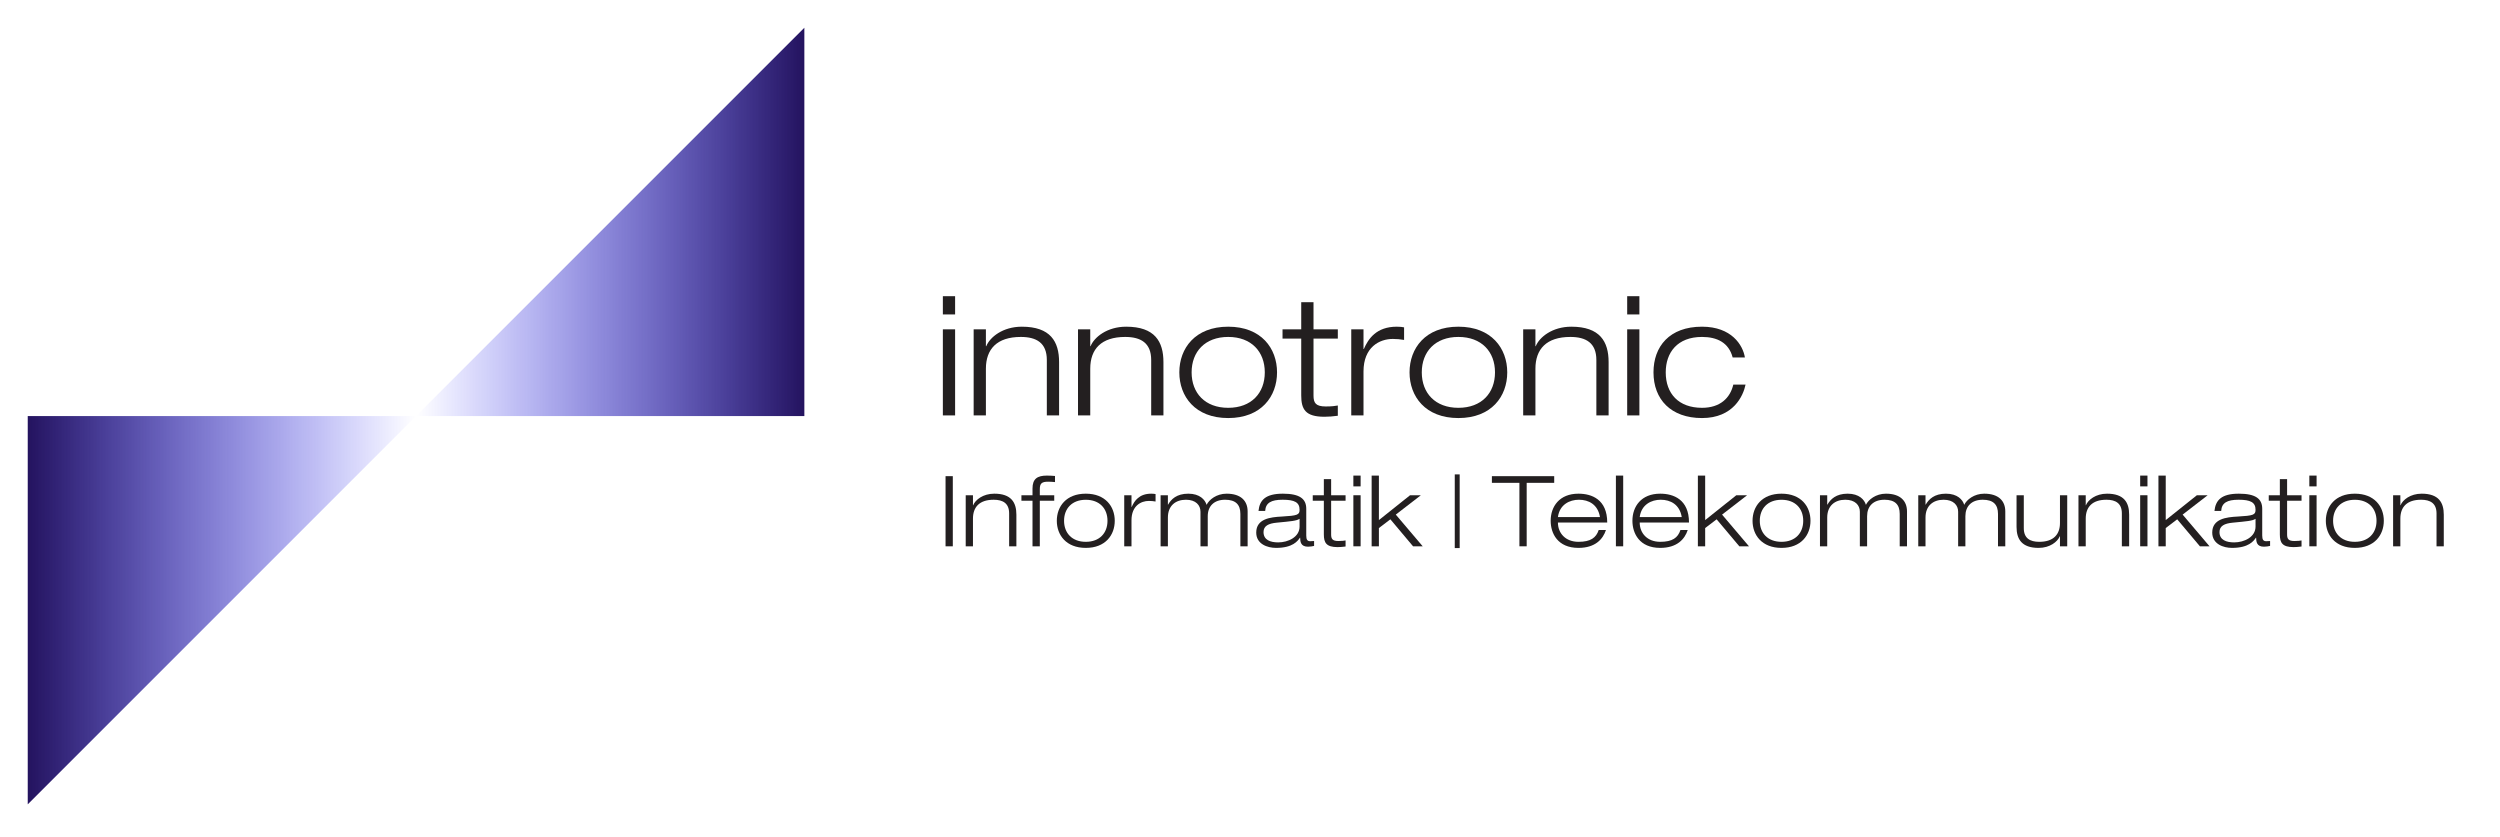 <?xml version="1.0" encoding="UTF-8" standalone="no"?>
<!DOCTYPE svg PUBLIC "-//W3C//DTD SVG 1.1//EN" "http://www.w3.org/Graphics/SVG/1.1/DTD/svg11.dtd">
<svg width="100%" height="100%" viewBox="0 0 511 171" version="1.1" xmlns="http://www.w3.org/2000/svg" xmlns:xlink="http://www.w3.org/1999/xlink" xml:space="preserve" xmlns:serif="http://www.serif.com/" style="fill-rule:evenodd;clip-rule:evenodd;stroke-linejoin:round;stroke-miterlimit:2;">
    <g transform="matrix(-2,-2.20436e-15,-2.20436e-15,2,192.756,-22.677)">
        <g id="g111">
            <path id="path3257" d="M53.858,53.858L93.543,93.543L93.543,53.858L53.858,53.858Z" style="fill:url(#_Linear1);fill-rule:nonzero;"/>
            <path id="path3336" d="M14.173,14.173L53.858,53.858L14.173,53.858L14.173,14.173Z" style="fill:url(#_Linear2);fill-rule:nonzero;"/>
        </g>
    </g>
    <g transform="matrix(2.009,0,0,2.009,-0.033,-25.029)">
        <path d="M95.945,45.965L97.191,45.965L97.191,54.723L95.945,54.723L95.945,45.965ZM95.945,42.594L97.191,42.594L97.191,44.45L95.945,44.45L95.945,42.594Z" style="fill:rgb(35,31,32);fill-rule:nonzero;"/>
    </g>
    <g transform="matrix(2.009,0,0,2.009,-0.033,-18.796)">
        <path d="M106.523,45.98C106.523,44.242 105.465,43.637 103.879,43.637C101.438,43.637 100.324,44.883 100.324,46.871L100.324,51.621L99.078,51.621L99.078,42.863L100.324,42.863L100.324,44.582L100.359,44.582C100.73,43.656 102.043,42.594 103.98,42.594C106.895,42.594 107.77,44.109 107.77,46.199L107.77,51.621L106.523,51.621L106.523,45.98" style="fill:rgb(35,31,32);fill-rule:nonzero;"/>
    </g>
    <g transform="matrix(2.009,0,0,2.009,-0.033,-18.796)">
        <path d="M117.141,45.98C117.141,44.242 116.078,43.637 114.496,43.637C112.051,43.637 110.941,44.883 110.941,46.871L110.941,51.621L109.695,51.621L109.695,42.863L110.941,42.863L110.941,44.582L110.973,44.582C111.344,43.656 112.66,42.594 114.598,42.594C117.512,42.594 118.387,44.109 118.387,46.199L118.387,51.621L117.141,51.621L117.141,45.98" style="fill:rgb(35,31,32);fill-rule:nonzero;"/>
    </g>
    <g transform="matrix(2.009,0,0,2.009,-0.033,-18.256)">
        <path d="M124.977,50.579C127.332,50.579 128.699,49.079 128.699,46.973C128.699,44.868 127.332,43.368 124.977,43.368C122.617,43.368 121.254,44.868 121.254,46.973C121.254,49.079 122.617,50.579 124.977,50.579ZM124.977,42.325C128.344,42.325 129.945,44.532 129.945,46.973C129.945,49.414 128.344,51.621 124.977,51.621C121.605,51.621 120.004,49.414 120.004,46.973C120.004,44.532 121.605,42.325 124.977,42.325" style="fill:rgb(35,31,32);fill-rule:nonzero;"/>
    </g>
    <g transform="matrix(2.009,0,0,2.009,-0.033,-23.53)">
        <path d="M132.406,42.457L133.656,42.457L133.656,45.219L136.129,45.219L136.129,46.161L133.656,46.161L133.656,51.957C133.656,52.715 133.891,53.067 134.902,53.067C135.508,53.067 135.895,53.016 136.129,52.969L136.129,54.012C135.66,54.079 135.168,54.114 134.766,54.114C132.828,54.114 132.406,53.356 132.406,51.938L132.406,46.161L130.504,46.161L130.504,45.219L132.406,45.219L132.406,42.457" style="fill:rgb(35,31,32);fill-rule:nonzero;"/>
    </g>
    <g transform="matrix(2.009,0,0,2.009,-0.033,-18.796)">
        <path d="M137.496,42.863L138.742,42.863L138.742,44.867L138.777,44.867C139.23,43.82 140.055,42.594 142.129,42.594C142.48,42.594 142.684,42.625 142.871,42.66L142.871,43.941C142.48,43.871 142.113,43.84 141.723,43.84C140.375,43.84 138.742,44.664 138.742,47.156L138.742,51.621L137.496,51.621L137.496,42.863" style="fill:rgb(35,31,32);fill-rule:nonzero;"/>
    </g>
    <g transform="matrix(2.009,0,0,2.009,-0.033,-18.256)">
        <path d="M148.395,50.579C150.754,50.579 152.121,49.079 152.121,46.973C152.121,44.868 150.754,43.368 148.395,43.368C146.039,43.368 144.672,44.868 144.672,46.973C144.672,49.079 146.039,50.579 148.395,50.579ZM148.395,42.325C151.766,42.325 153.367,44.532 153.367,46.973C153.367,49.414 151.766,51.621 148.395,51.621C145.027,51.621 143.426,49.414 143.426,46.973C143.426,44.532 145.027,42.325 148.395,42.325" style="fill:rgb(35,31,32);fill-rule:nonzero;"/>
    </g>
    <g transform="matrix(2.009,0,0,2.009,-0.033,-18.796)">
        <path d="M162.434,45.98C162.434,44.242 161.371,43.637 159.789,43.637C157.344,43.637 156.234,44.883 156.234,46.871L156.234,51.621L154.988,51.621L154.988,42.863L156.234,42.863L156.234,44.582L156.266,44.582C156.637,43.656 157.953,42.594 159.887,42.594C162.801,42.594 163.68,44.109 163.68,46.199L163.68,51.621L162.434,51.621L162.434,45.98" style="fill:rgb(35,31,32);fill-rule:nonzero;"/>
    </g>
    <g transform="matrix(2.009,0,0,2.009,-0.033,-25.029)">
        <path d="M165.57,45.965L166.812,45.965L166.812,54.723L165.57,54.723L165.57,45.965ZM165.57,42.594L166.812,42.594L166.812,44.45L165.57,44.45L165.57,42.594Z" style="fill:rgb(35,31,32);fill-rule:nonzero;"/>
    </g>
    <g transform="matrix(2.009,0,0,2.009,-0.033,-18.256)">
        <path d="M177.613,48.219C177.379,49.364 176.367,51.621 173.184,51.621C170.016,51.621 168.246,49.719 168.246,46.973C168.246,44.344 169.863,42.325 173.184,42.325C176.18,42.325 177.344,44.192 177.547,45.457L176.301,45.457C175.91,43.957 174.73,43.368 173.184,43.368C170.672,43.368 169.492,44.954 169.492,46.973C169.492,49.145 170.809,50.579 173.184,50.579C175.02,50.579 176.047,49.586 176.367,48.219L177.613,48.219" style="fill:rgb(35,31,32);fill-rule:nonzero;"/>
    </g>
    <g transform="matrix(2.009,0,0,2.009,-0.033,38.503)">
        <rect x="96.219" y="29.281" width="0.738" height="7.137" style="fill:rgb(35,31,32);"/>
    </g>
    <g transform="matrix(2.009,0,0,2.009,-0.033,42.08)">
        <path d="M102.688,31.29C102.688,30.262 102.055,29.899 101.117,29.899C99.668,29.899 99.008,30.641 99.008,31.821L99.008,34.637L98.27,34.637L98.27,29.442L99.008,29.442L99.008,30.458L99.027,30.458C99.25,29.911 100.027,29.282 101.176,29.282C102.906,29.282 103.426,30.18 103.426,31.419L103.426,34.637L102.688,34.637L102.688,31.29" style="fill:rgb(35,31,32);fill-rule:nonzero;"/>
    </g>
    <g transform="matrix(2.009,0,0,2.009,-0.033,38.383)">
        <path d="M105.066,31.841L103.938,31.841L103.938,31.282L105.066,31.282L105.066,30.591C105.066,29.61 105.559,29.282 106.527,29.282C106.809,29.282 107.129,29.302 107.355,29.321L107.355,29.942C107.129,29.923 106.898,29.903 106.668,29.903C106.008,29.903 105.809,30.071 105.809,30.673L105.809,31.282L107.277,31.282L107.277,31.841L105.809,31.841L105.809,36.477L105.066,36.477L105.066,31.841" style="fill:rgb(35,31,32);fill-rule:nonzero;"/>
    </g>
    <g transform="matrix(2.009,0,0,2.009,-0.033,42.403)">
        <path d="M110.488,34.019C111.887,34.019 112.695,33.129 112.695,31.879C112.695,30.629 111.887,29.742 110.488,29.742C109.09,29.742 108.277,30.629 108.277,31.879C108.277,33.129 109.09,34.019 110.488,34.019ZM110.488,29.121C112.484,29.121 113.434,30.43 113.434,31.879C113.434,33.328 112.484,34.637 110.488,34.637C108.488,34.637 107.539,33.328 107.539,31.879C107.539,30.43 108.488,29.121 110.488,29.121" style="fill:rgb(35,31,32);fill-rule:nonzero;"/>
    </g>
    <g transform="matrix(2.009,0,0,2.009,-0.033,42.08)">
        <path d="M114.398,29.442L115.137,29.442L115.137,30.63L115.16,30.63C115.43,30.012 115.918,29.282 117.148,29.282C117.355,29.282 117.477,29.302 117.586,29.321L117.586,30.079C117.355,30.04 117.137,30.02 116.906,30.02C116.109,30.02 115.137,30.509 115.137,31.989L115.137,34.637L114.398,34.637L114.398,29.442" style="fill:rgb(35,31,32);fill-rule:nonzero;"/>
    </g>
    <g transform="matrix(2.009,0,0,2.009,-0.033,42.08)">
        <path d="M126.215,31.341C126.215,30.391 125.734,29.899 124.664,29.899C123.527,29.899 122.895,30.559 122.895,31.571L122.895,34.637L122.156,34.637L122.156,31.118C122.156,30.462 121.688,29.899 120.68,29.899C119.617,29.899 118.84,30.509 118.84,31.708L118.84,34.637L118.098,34.637L118.098,29.442L118.84,29.442L118.84,30.399L118.859,30.399C119.168,29.852 119.727,29.282 120.918,29.282C122.086,29.282 122.625,29.899 122.777,30.419C123.027,29.899 123.777,29.282 124.816,29.282C126.273,29.282 126.953,30.02 126.953,31.091L126.953,34.637L126.215,34.637L126.215,31.341" style="fill:rgb(35,31,32);fill-rule:nonzero;"/>
    </g>
    <g transform="matrix(2.009,0,0,2.009,-0.033,42.403)">
        <path d="M132.238,31.68C131.906,31.891 131.406,31.926 129.93,32.07C129.066,32.148 128.57,32.406 128.57,33.027C128.57,33.836 129.27,34.078 130.066,34.078C131.066,34.078 132.238,33.539 132.238,32.469L132.238,31.68ZM128.059,30.879C128.168,29.789 128.758,29.121 130.539,29.121C132.277,29.121 132.918,29.66 132.918,30.66L132.918,33.379C132.918,33.808 133.035,33.957 133.328,33.957C133.457,33.957 133.586,33.949 133.715,33.937L133.715,34.437C133.566,34.469 133.336,34.516 133.098,34.516C132.348,34.516 132.305,34.008 132.297,33.598L132.277,33.598C132.047,33.937 131.547,34.637 129.848,34.637C128.957,34.637 127.828,34.246 127.828,33.078C127.828,31.668 129.277,31.508 130.418,31.449C132.035,31.359 132.238,31.269 132.238,30.758C132.238,30.008 131.738,29.738 130.516,29.738C129.348,29.738 128.789,30.051 128.738,30.879L128.059,30.879" style="fill:rgb(35,31,32);fill-rule:nonzero;"/>
    </g>
    <g transform="matrix(2.009,0,0,2.009,-0.033,39.271)">
        <path d="M134.707,29.2L135.449,29.2L135.449,30.84L136.918,30.84L136.918,31.399L135.449,31.399L135.449,34.836C135.449,35.285 135.59,35.496 136.188,35.496C136.547,35.496 136.777,35.465 136.918,35.438L136.918,36.055C136.637,36.094 136.348,36.117 136.109,36.117C134.957,36.117 134.707,35.668 134.707,34.828L134.707,31.399L133.578,31.399L133.578,30.84L134.707,30.84L134.707,29.2" style="fill:rgb(35,31,32);fill-rule:nonzero;"/>
    </g>
    <g transform="matrix(2.009,0,0,2.009,-0.033,38.383)">
        <path d="M137.711,31.282L138.449,31.282L138.449,36.477L137.711,36.477L137.711,31.282ZM137.711,29.282L138.449,29.282L138.449,30.38L137.711,30.38L137.711,29.282Z" style="fill:rgb(35,31,32);fill-rule:nonzero;"/>
    </g>
    <g transform="matrix(2.009,0,0,2.009,-0.033,38.383)">
        <path d="M139.57,29.282L140.309,29.282L140.309,33.809L143.477,31.282L144.578,31.282L142.027,33.251L144.766,36.477L143.785,36.477L141.477,33.731L140.309,34.618L140.309,36.477L139.57,36.477L139.57,29.282" style="fill:rgb(35,31,32);fill-rule:nonzero;"/>
    </g>
    <g transform="matrix(2.009,0,0,2.009,-0.033,38.501)">
        <rect x="148.027" y="29.102" width="0.5" height="7.496" style="fill:rgb(35,31,32);"/>
    </g>
    <g transform="matrix(2.009,0,0,2.009,-0.033,38.501)">
        <path d="M154.605,29.961L151.805,29.961L151.805,29.282L158.145,29.282L158.145,29.961L155.344,29.961L155.344,36.418L154.605,36.418L154.605,29.961" style="fill:rgb(35,31,32);fill-rule:nonzero;"/>
    </g>
    <g transform="matrix(2.009,0,0,2.009,-0.033,42.403)">
        <path d="M162.801,31.5C162.59,30.219 161.652,29.738 160.66,29.738C159.711,29.738 158.691,30.23 158.523,31.5L162.801,31.5ZM163.41,32.816C163.109,33.738 162.332,34.637 160.613,34.637C158.484,34.637 157.785,33.148 157.785,31.879C157.785,30.43 158.672,29.121 160.613,29.121C161.953,29.121 163.539,29.699 163.539,32.058L158.523,32.058C158.523,33.137 159.293,34.019 160.613,34.019C161.852,34.019 162.41,33.609 162.672,32.816L163.41,32.816" style="fill:rgb(35,31,32);fill-rule:nonzero;"/>
    </g>
    <g transform="matrix(2.009,0,0,2.009,-0.033,38.383)">
        <rect x="164.422" y="29.282" width="0.742" height="7.195" style="fill:rgb(35,31,32);"/>
    </g>
    <g transform="matrix(2.009,0,0,2.009,-0.033,42.403)">
        <path d="M171.121,31.5C170.91,30.219 169.973,29.738 168.98,29.738C168.031,29.738 167.012,30.23 166.844,31.5L171.121,31.5ZM171.73,32.816C171.43,33.738 170.652,34.637 168.93,34.637C166.805,34.637 166.102,33.148 166.102,31.879C166.102,30.43 166.992,29.121 168.93,29.121C170.27,29.121 171.859,29.699 171.859,32.058L166.844,32.058C166.844,33.137 167.613,34.019 168.93,34.019C170.172,34.019 170.73,33.609 170.988,32.816L171.73,32.816" style="fill:rgb(35,31,32);fill-rule:nonzero;"/>
    </g>
    <g transform="matrix(2.009,0,0,2.009,-0.033,38.383)">
        <path d="M172.762,29.282L173.504,29.282L173.504,33.809L176.672,31.282L177.77,31.282L175.223,33.251L177.961,36.477L176.98,36.477L174.672,33.731L173.504,34.618L173.504,36.477L172.762,36.477L172.762,29.282" style="fill:rgb(35,31,32);fill-rule:nonzero;"/>
    </g>
    <g transform="matrix(2.009,0,0,2.009,-0.033,42.403)">
        <path d="M181.27,34.019C182.672,34.019 183.48,33.129 183.48,31.879C183.48,30.629 182.672,29.742 181.27,29.742C179.871,29.742 179.062,30.629 179.062,31.879C179.062,33.129 179.871,34.019 181.27,34.019ZM181.27,29.121C183.27,29.121 184.219,30.43 184.219,31.879C184.219,33.328 183.27,34.637 181.27,34.637C179.273,34.637 178.324,33.328 178.324,31.879C178.324,30.43 179.273,29.121 181.27,29.121" style="fill:rgb(35,31,32);fill-rule:nonzero;"/>
    </g>
    <g transform="matrix(2.009,0,0,2.009,-0.033,42.08)">
        <path d="M193.297,31.341C193.297,30.391 192.82,29.899 191.75,29.899C190.609,29.899 189.98,30.559 189.98,31.571L189.98,34.637L189.242,34.637L189.242,31.118C189.242,30.462 188.77,29.899 187.762,29.899C186.703,29.899 185.922,30.509 185.922,31.708L185.922,34.637L185.184,34.637L185.184,29.442L185.922,29.442L185.922,30.399L185.941,30.399C186.254,29.852 186.812,29.282 188,29.282C189.172,29.282 189.711,29.899 189.859,30.419C190.109,29.899 190.859,29.282 191.898,29.282C193.359,29.282 194.039,30.02 194.039,31.091L194.039,34.637L193.297,34.637L193.297,31.341" style="fill:rgb(35,31,32);fill-rule:nonzero;"/>
    </g>
    <g transform="matrix(2.009,0,0,2.009,-0.033,42.08)">
        <path d="M203.297,31.341C203.297,30.391 202.82,29.899 201.75,29.899C200.609,29.899 199.98,30.559 199.98,31.571L199.98,34.637L199.242,34.637L199.242,31.118C199.242,30.462 198.77,29.899 197.762,29.899C196.703,29.899 195.922,30.509 195.922,31.708L195.922,34.637L195.184,34.637L195.184,29.442L195.922,29.442L195.922,30.399L195.941,30.399C196.254,29.852 196.812,29.282 198,29.282C199.172,29.282 199.711,29.899 199.859,30.419C200.109,29.899 200.859,29.282 201.898,29.282C203.359,29.282 204.039,30.02 204.039,31.091L204.039,34.637L203.297,34.637L203.297,31.341" style="fill:rgb(35,31,32);fill-rule:nonzero;"/>
    </g>
    <g transform="matrix(2.009,0,0,2.009,-0.033,42.725)">
        <path d="M209.602,33.297L209.582,33.297C209.359,33.848 208.582,34.477 207.43,34.477C205.703,34.477 205.184,33.578 205.184,32.34L205.184,29.121L205.922,29.121L205.922,32.469C205.922,33.496 206.551,33.859 207.492,33.859C208.941,33.859 209.602,33.117 209.602,31.938L209.602,29.121L210.34,29.121L210.34,34.316L209.602,34.316L209.602,33.297" style="fill:rgb(35,31,32);fill-rule:nonzero;"/>
    </g>
    <g transform="matrix(2.009,0,0,2.009,-0.033,42.08)">
        <path d="M215.898,31.29C215.898,30.262 215.27,29.899 214.332,29.899C212.883,29.899 212.223,30.641 212.223,31.821L212.223,34.637L211.484,34.637L211.484,29.442L212.223,29.442L212.223,30.458L212.242,30.458C212.461,29.911 213.242,29.282 214.391,29.282C216.121,29.282 216.641,30.18 216.641,31.419L216.641,34.637L215.898,34.637L215.898,31.29" style="fill:rgb(35,31,32);fill-rule:nonzero;"/>
    </g>
    <g transform="matrix(2.009,0,0,2.009,-0.033,38.383)">
        <path d="M217.762,31.282L218.504,31.282L218.504,36.477L217.762,36.477L217.762,31.282ZM217.762,29.282L218.504,29.282L218.504,30.38L217.762,30.38L217.762,29.282Z" style="fill:rgb(35,31,32);fill-rule:nonzero;"/>
    </g>
    <g transform="matrix(2.009,0,0,2.009,-0.033,38.383)">
        <path d="M219.621,29.282L220.363,29.282L220.363,33.809L223.531,31.282L224.629,31.282L222.082,33.251L224.82,36.477L223.84,36.477L221.531,33.731L220.363,34.618L220.363,36.477L219.621,36.477L219.621,29.282" style="fill:rgb(35,31,32);fill-rule:nonzero;"/>
    </g>
    <g transform="matrix(2.009,0,0,2.009,-0.033,42.403)">
        <path d="M229.5,31.68C229.172,31.891 228.672,31.926 227.191,32.07C226.332,32.148 225.832,32.406 225.832,33.027C225.832,33.836 226.531,34.078 227.332,34.078C228.332,34.078 229.5,33.539 229.5,32.469L229.5,31.68ZM225.32,30.879C225.434,29.789 226.023,29.121 227.801,29.121C229.539,29.121 230.18,29.66 230.18,30.66L230.18,33.379C230.18,33.808 230.301,33.957 230.59,33.957C230.719,33.957 230.848,33.949 230.98,33.937L230.98,34.437C230.832,34.469 230.598,34.516 230.359,34.516C229.609,34.516 229.57,34.008 229.559,33.598L229.539,33.598C229.309,33.937 228.809,34.637 227.109,34.637C226.223,34.637 225.094,34.246 225.094,33.078C225.094,31.668 226.543,31.508 227.68,31.449C229.301,31.359 229.5,31.269 229.5,30.758C229.5,30.008 229,29.738 227.781,29.738C226.613,29.738 226.055,30.051 226.004,30.879L225.32,30.879" style="fill:rgb(35,31,32);fill-rule:nonzero;"/>
    </g>
    <g transform="matrix(2.009,0,0,2.009,-0.033,39.271)">
        <path d="M231.973,29.2L232.711,29.2L232.711,30.84L234.18,30.84L234.18,31.399L232.711,31.399L232.711,34.836C232.711,35.285 232.852,35.496 233.453,35.496C233.812,35.496 234.043,35.465 234.18,35.438L234.18,36.055C233.902,36.094 233.613,36.117 233.371,36.117C232.223,36.117 231.973,35.668 231.973,34.828L231.973,31.399L230.844,31.399L230.844,30.84L231.973,30.84L231.973,29.2" style="fill:rgb(35,31,32);fill-rule:nonzero;"/>
    </g>
    <g transform="matrix(2.009,0,0,2.009,-0.033,38.383)">
        <path d="M234.973,31.282L235.711,31.282L235.711,36.477L234.973,36.477L234.973,31.282ZM234.973,29.282L235.711,29.282L235.711,30.38L234.973,30.38L234.973,29.282Z" style="fill:rgb(35,31,32);fill-rule:nonzero;"/>
    </g>
    <g transform="matrix(2.009,0,0,2.009,-0.033,42.403)">
        <path d="M239.602,34.019C241,34.019 241.809,33.129 241.809,31.879C241.809,30.629 241,29.742 239.602,29.742C238.203,29.742 237.391,30.629 237.391,31.879C237.391,33.129 238.203,34.019 239.602,34.019ZM239.602,29.121C241.598,29.121 242.551,30.43 242.551,31.879C242.551,33.328 241.598,34.637 239.602,34.637C237.602,34.637 236.652,33.328 236.652,31.879C236.652,30.43 237.602,29.121 239.602,29.121" style="fill:rgb(35,31,32);fill-rule:nonzero;"/>
    </g>
    <g transform="matrix(2.009,0,0,2.009,-0.033,42.08)">
        <path d="M247.914,31.29C247.914,30.262 247.281,29.899 246.344,29.899C244.895,29.899 244.234,30.641 244.234,31.821L244.234,34.637L243.496,34.637L243.496,29.442L244.234,29.442L244.234,30.458L244.254,30.458C244.473,29.911 245.254,29.282 246.402,29.282C248.133,29.282 248.652,30.18 248.652,31.419L248.652,34.637L247.914,34.637L247.914,31.29" style="fill:rgb(35,31,32);fill-rule:nonzero;"/>
    </g>
    <defs>
        <linearGradient id="_Linear1" x1="0" y1="0" x2="1" y2="0" gradientUnits="userSpaceOnUse" gradientTransform="matrix(-39.685,4.86002e-15,-4.86002e-15,-39.685,93.543,53.858)"><stop offset="0" style="stop-color:rgb(36,19,95);stop-opacity:1"/><stop offset="1" style="stop-color:rgb(0,0,255);stop-opacity:0"/></linearGradient>
        <linearGradient id="_Linear2" x1="0" y1="0" x2="1" y2="0" gradientUnits="userSpaceOnUse" gradientTransform="matrix(39.685,0,0,39.685,14.173,53.858)"><stop offset="0" style="stop-color:rgb(36,19,95);stop-opacity:1"/><stop offset="1" style="stop-color:rgb(0,0,255);stop-opacity:0"/></linearGradient>
    </defs>
</svg>
